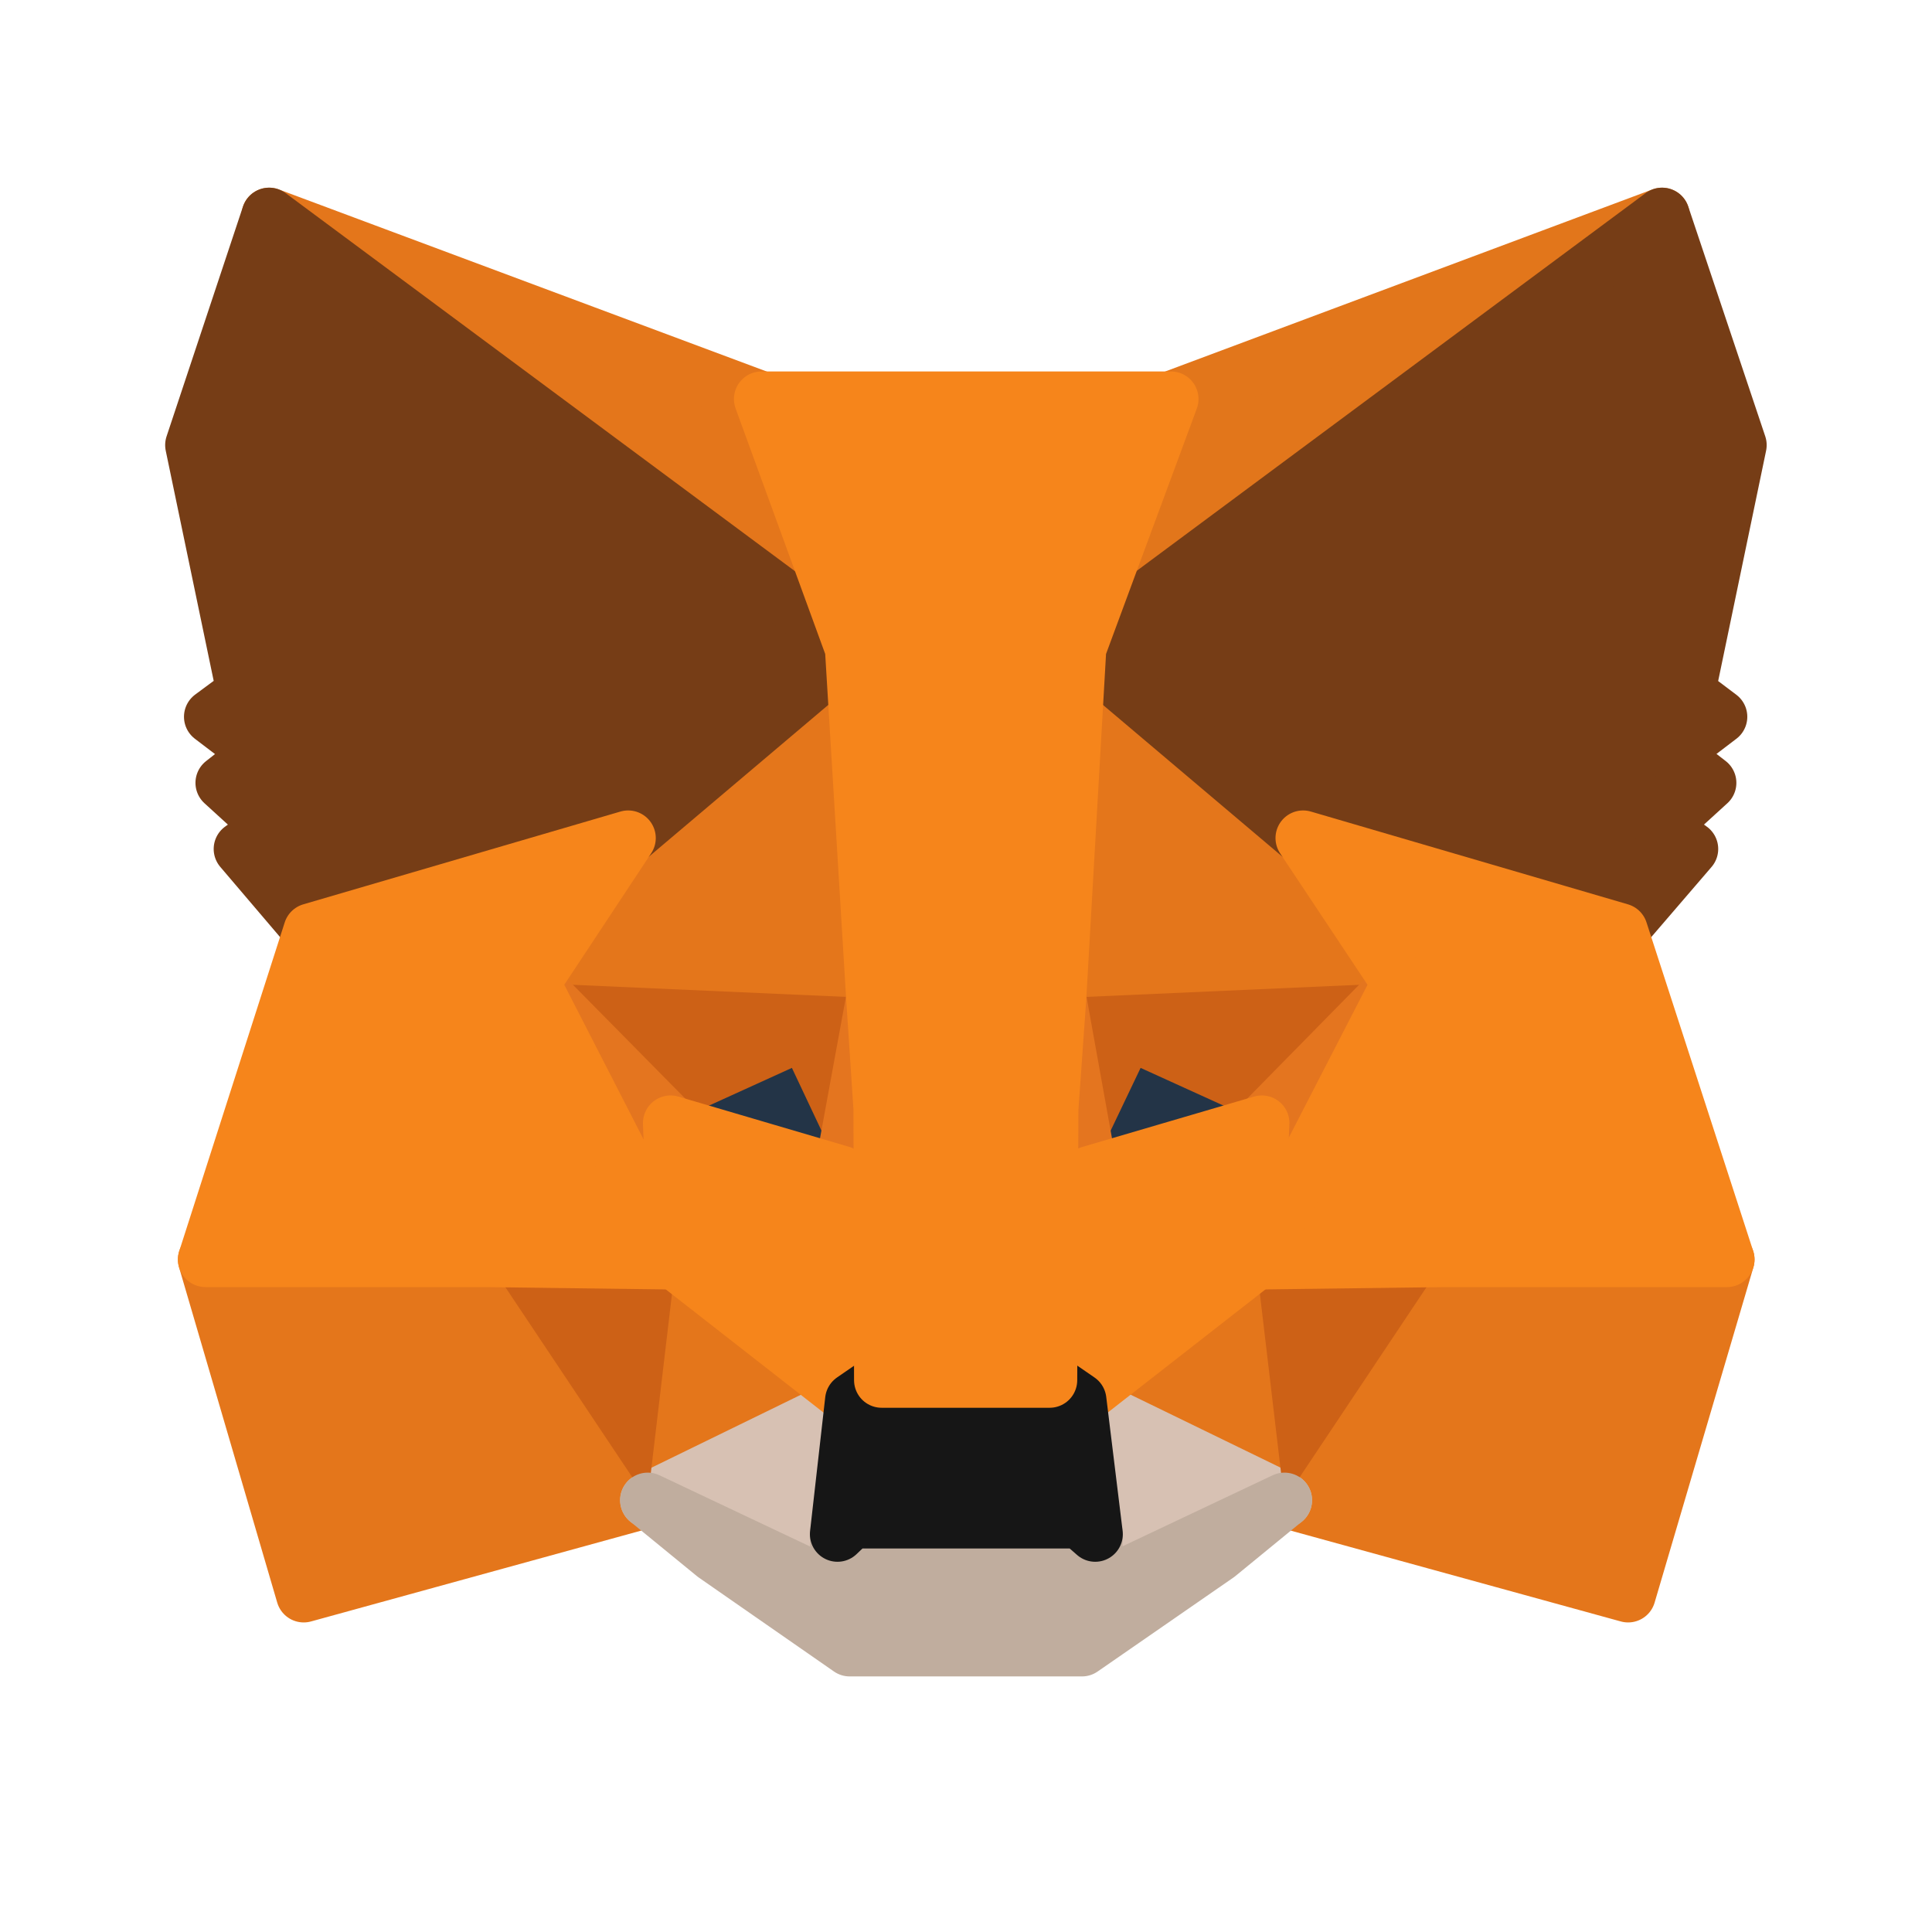 <svg width="35" height="35" viewBox="0 0 35 35" fill="none" xmlns="http://www.w3.org/2000/svg">
<path d="M30.11 3.9L19.18 12.018L21.201 7.229L30.11 3.9Z" fill="#E2761B" stroke="#E2761B" stroke-linecap="round" stroke-linejoin="round"/>
<path d="M4.876 3.9L15.719 12.095L13.796 7.229L4.876 3.9ZM26.177 22.718L23.266 27.178L29.495 28.892L31.285 22.817L26.177 22.718ZM3.723 22.817L5.502 28.892L11.731 27.178L8.82 22.718L3.723 22.817Z" fill="#E4761B" stroke="#E4761B" stroke-linecap="round" stroke-linejoin="round"/>
<path d="M11.38 15.182L9.645 17.807L15.829 18.082L15.61 11.436L11.38 15.182ZM23.607 15.182L19.323 11.359L19.18 18.082L25.354 17.807L23.607 15.182ZM11.732 27.178L15.445 25.366L12.237 22.861L11.732 27.178ZM19.543 25.366L23.267 27.178L22.75 22.861L19.543 25.366Z" fill="#E4761B" stroke="#E4761B" stroke-linecap="round" stroke-linejoin="round"/>
<path d="M23.269 27.178L19.545 25.366L19.842 27.794L19.809 28.815L23.269 27.178ZM11.734 27.178L15.195 28.815L15.173 27.794L15.447 25.366L11.734 27.178Z" fill="#D7C1B3" stroke="#D7C1B3" stroke-linecap="round" stroke-linejoin="round"/>
<path d="M15.246 21.257L12.148 20.345L14.335 19.346L15.246 21.257ZM19.739 21.257L20.651 19.346L22.848 20.345L19.739 21.257Z" fill="#233447" stroke="#233447" stroke-linecap="round" stroke-linejoin="round"/>
<path d="M11.732 27.178L12.259 22.718L8.82 22.817L11.732 27.178ZM22.739 22.718L23.266 27.178L26.177 22.817L22.739 22.718ZM25.354 17.808L19.18 18.082L19.751 21.257L20.663 19.346L22.86 20.345L25.354 17.808ZM12.149 20.345L14.346 19.346L15.247 21.257L15.829 18.082L9.644 17.808L12.149 20.345Z" fill="#CD6116"/>
<path d="M9.645 17.808L12.237 22.861L12.149 20.345L9.645 17.808ZM22.86 20.345L22.75 22.861L25.354 17.808L22.86 20.345ZM15.829 18.082L15.247 21.257L15.972 25.003L16.137 20.071L15.829 18.082ZM19.18 18.082L18.883 20.06L19.015 25.003L19.751 21.257L19.18 18.082Z" fill="#E4751F" stroke="#E4751F" stroke-linecap="round" stroke-linejoin="round"/>
<path d="M19.75 21.257L19.014 25.003L19.542 25.366L22.75 22.861L22.859 20.345L19.75 21.257ZM12.148 20.345L12.236 22.861L15.444 25.366L15.971 25.003L15.246 21.257L12.148 20.345Z" fill="#F6851B" stroke="#F6851B" stroke-linecap="round" stroke-linejoin="round"/>
<path d="M19.809 28.815L19.842 27.793L19.567 27.552H15.425L15.173 27.793L15.195 28.815L11.734 27.178L12.943 28.167L15.393 29.87H19.6L22.061 28.167L23.269 27.178L19.809 28.815Z" fill="#C0AD9E" stroke="#C0AD9E" stroke-linecap="round" stroke-linejoin="round"/>
<path d="M19.544 25.366L19.017 25.003H15.974L15.447 25.366L15.172 27.793L15.425 27.552H19.566L19.841 27.793L19.544 25.366Z" fill="#161616" stroke="#161616" stroke-linecap="round" stroke-linejoin="round"/>
<path d="M30.572 12.546L31.505 8.063L30.11 3.9L19.542 11.744L23.607 15.182L29.352 16.863L30.627 15.38L30.077 14.984L30.956 14.182L30.275 13.655L31.154 12.985L30.572 12.546ZM3.492 8.063L4.426 12.546L3.833 12.985L4.712 13.655L4.041 14.182L4.92 14.984L4.371 15.38L5.634 16.863L11.38 15.182L15.444 11.744L4.876 3.9L3.492 8.063Z" fill="#763D16" stroke="#763D16" stroke-linecap="round" stroke-linejoin="round"/>
<path d="M29.352 16.863L23.607 15.182L25.353 17.808L22.75 22.861L26.177 22.817H31.285L29.352 16.863ZM11.38 15.182L5.634 16.863L3.723 22.817H8.82L12.236 22.861L9.644 17.808L11.38 15.182ZM19.179 18.082L19.542 11.744L21.212 7.229H13.796L15.444 11.744L15.829 18.082L15.961 20.082L15.972 25.003H19.015L19.037 20.082L19.179 18.082Z" fill="#F6851B" stroke="#F6851B" stroke-linecap="round" stroke-linejoin="round"/>
</svg>
